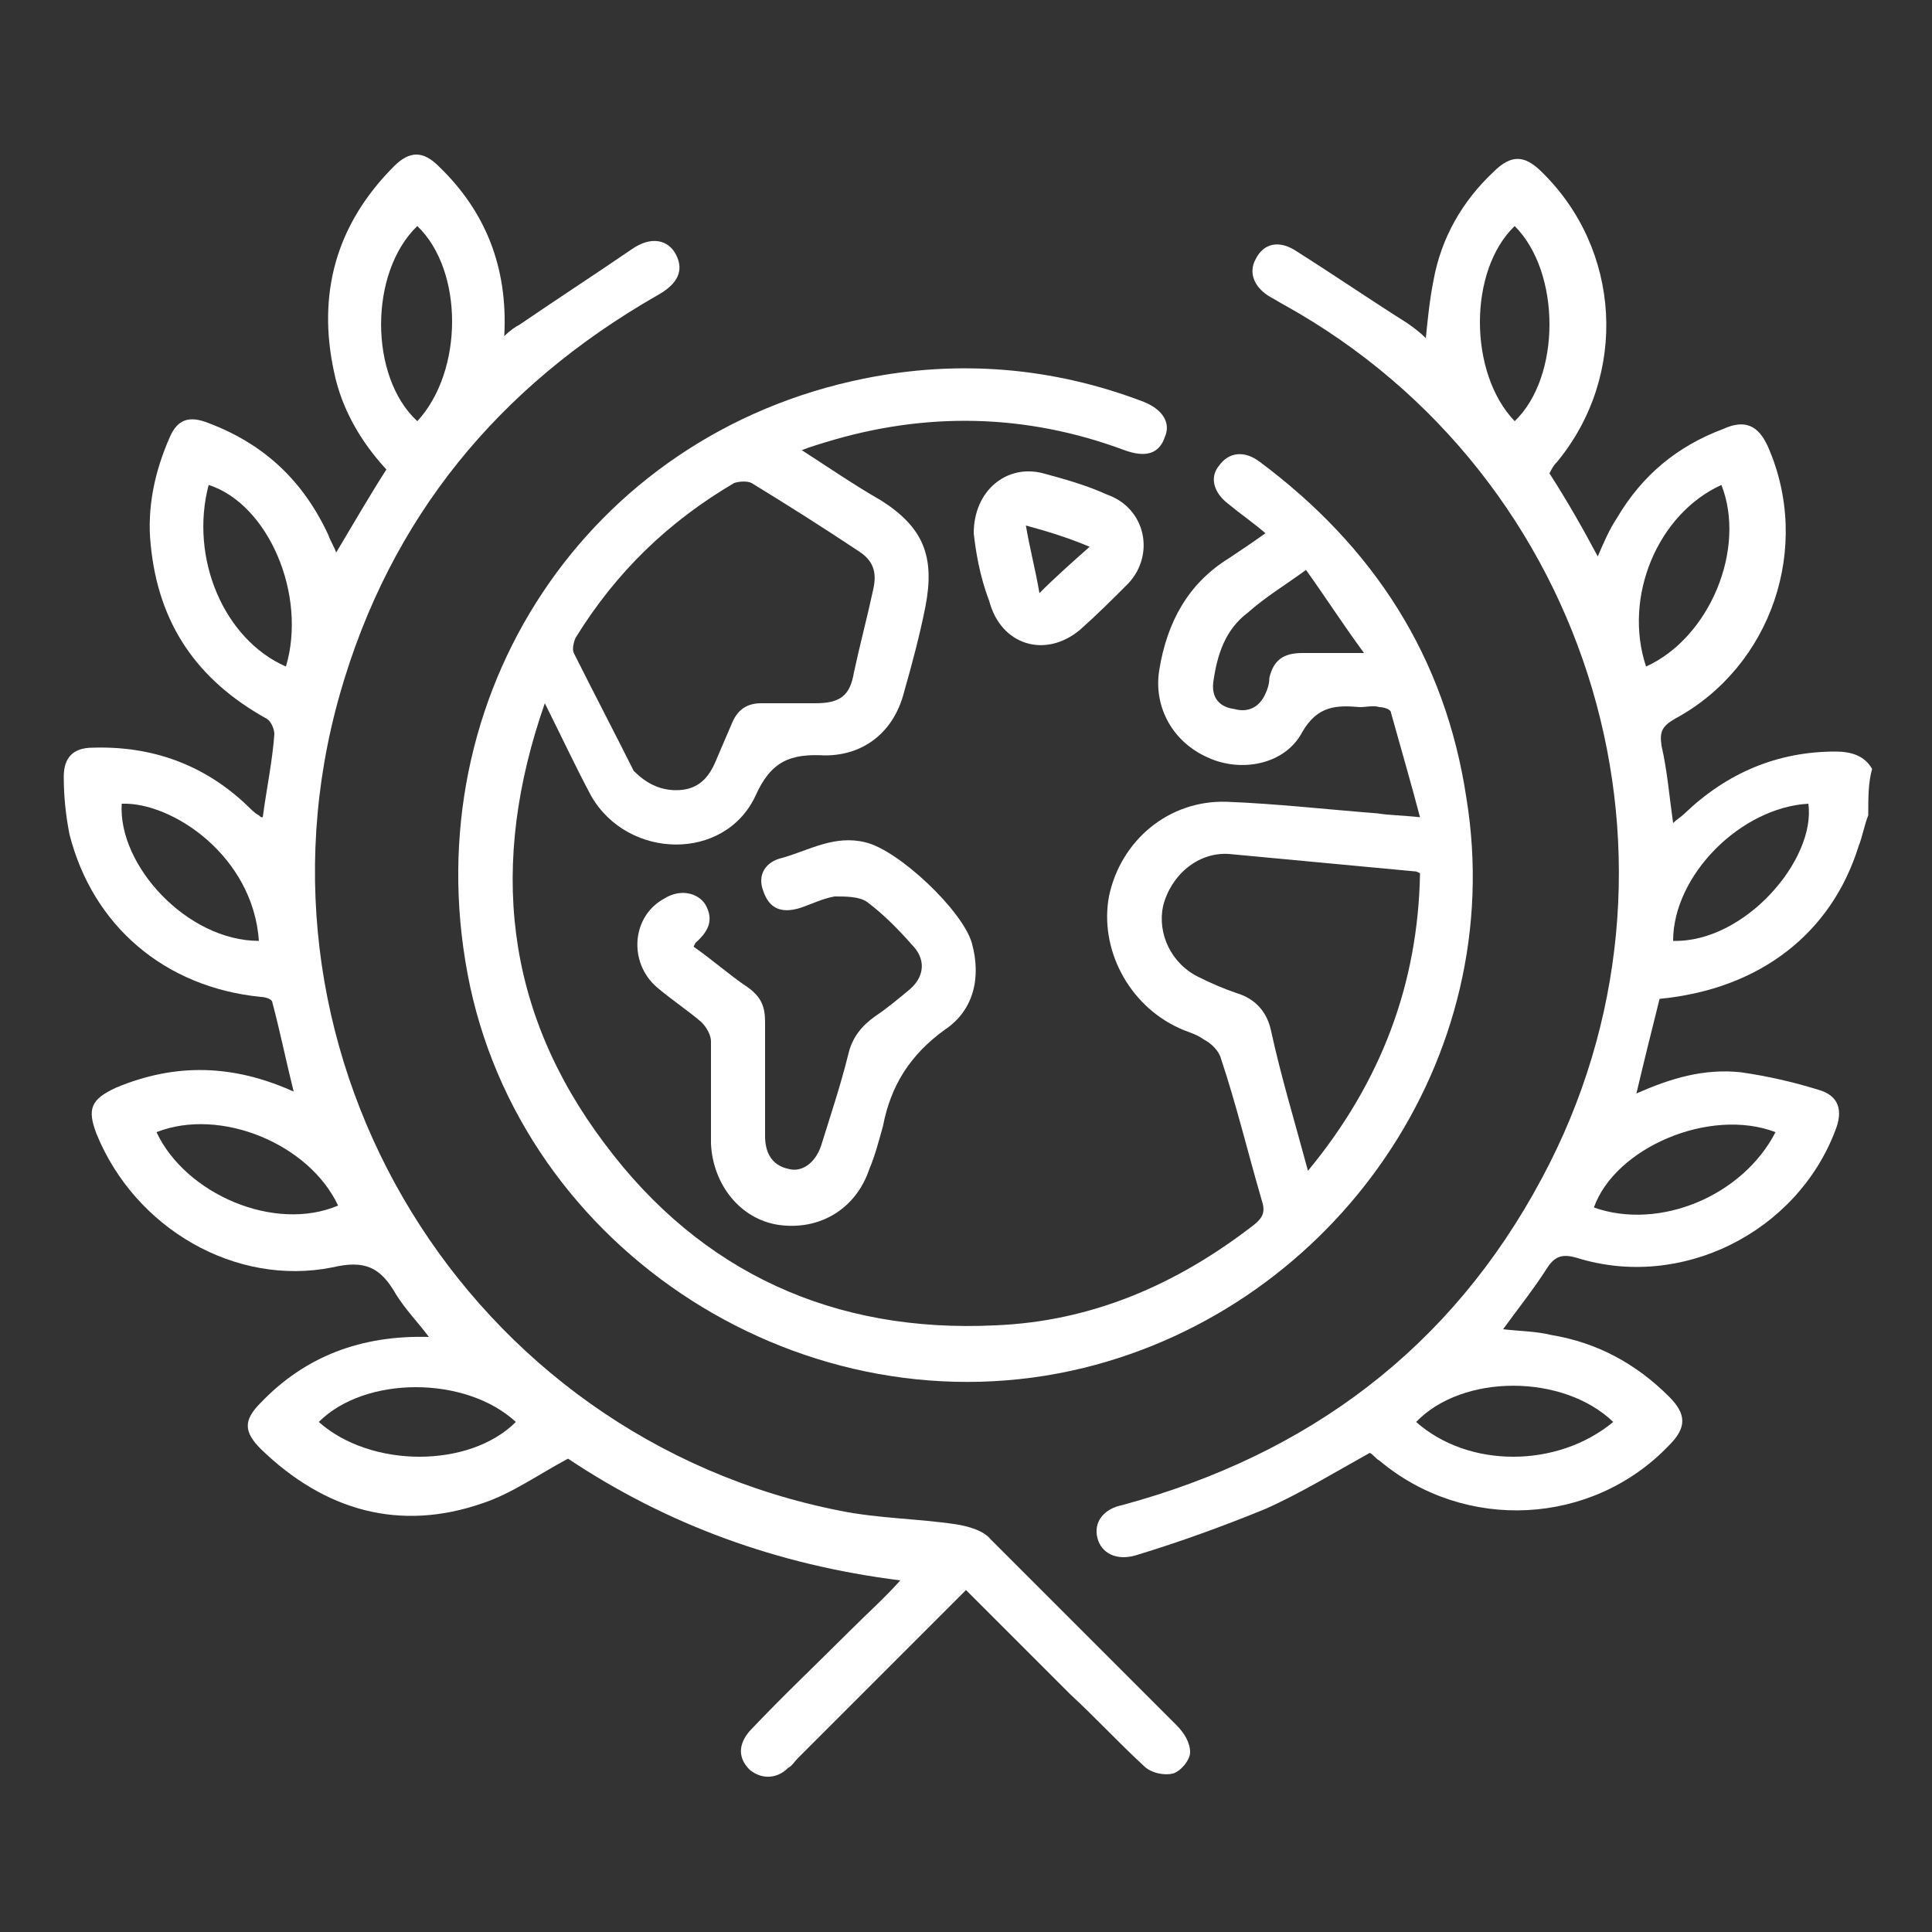 <?xml version="1.0" encoding="utf-8"?>
<!-- Generator: Adobe Illustrator 24.1.2, SVG Export Plug-In . SVG Version: 6.00 Build 0)  -->
<svg version="1.1" id="Layer_1" xmlns="http://www.w3.org/2000/svg" xmlns:xlink="http://www.w3.org/1999/xlink" x="0px" y="0px"
	 viewBox="0 0 100 100" style="enable-background:new 0 0 100 100;" xml:space="preserve">
<rect x="0" y="0" width="100" height="100" fill="#333333" stroke="none"/>
<style type="text/css">
	.st0{fill:#FFFFFF;}
</style>
<g>
	<path class="st0" d="M96.7,42.2c-0.2,0.5-0.3,1.1-0.5,1.6c-1.4,4.5-5.1,7.4-10.3,7.9c-0.4,1.6-0.8,3.2-1.2,4.9
		c1.8-0.8,3.5-1.3,5.4-1.1c1.4,0.2,2.7,0.5,4,0.9c1.1,0.3,1.3,1.1,0.9,2.1c-2,5.3-8,8.3-13.4,6.6c-0.7-0.2-1.1-0.1-1.5,0.5
		c-0.7,1.1-1.5,2.1-2.3,3.2c0.8,0.1,1.7,0.1,2.5,0.3c2.4,0.4,4.4,1.5,6.1,3.2c0.9,0.9,0.9,1.6,0,2.5c-4,4.2-10.6,4.5-15,0.8
		c-0.2-0.1-0.3-0.3-0.5-0.4c-1.8,1-3.6,2.1-5.4,2.9c-2.2,0.9-4.4,1.7-6.7,2.4c-1,0.3-1.8-0.1-2-0.9c-0.2-0.8,0.3-1.5,1.3-1.7
		c9.6-2.6,17-8.1,21.7-16.9c8.7-16.2,2.7-36.3-13.3-45.2c-0.2-0.1-0.5-0.3-0.7-0.4c-0.9-0.5-1.2-1.3-0.8-2c0.4-0.8,1.2-1,2.1-0.4
		c1.9,1.2,3.8,2.5,5.7,3.7c0.3,0.2,0.7,0.5,1,0.8c0.1-1,0.2-2,0.4-3c0.4-2.2,1.5-4.1,3.1-5.6c0.9-0.9,1.6-0.9,2.5,0
		c4.1,4,4.5,10.5,0.8,15c-0.2,0.2-0.3,0.4-0.4,0.6c0.9,1.4,1.7,2.8,2.5,4.3c0.3-0.7,0.6-1.4,1-2c1.3-2.2,3.1-3.7,5.5-4.6
		c1.1-0.5,1.8-0.2,2.3,0.9c2.3,5.2,0.2,11.4-4.8,14.1c-0.7,0.4-0.8,0.7-0.7,1.4c0.3,1.3,0.4,2.6,0.6,4c0.2-0.2,0.4-0.3,0.6-0.5
		c2.2-2.1,4.8-3.2,7.8-3.2c0.8,0,1.5,0.2,1.9,0.9C96.7,40.5,96.7,41.3,96.7,42.2z M91.9,58.6c-3.4-1.3-8.3,0.8-9.4,3.9
		C85.9,63.7,90.2,61.9,91.9,58.6z M78.4,21.8c2.4-2.3,2.4-7.7,0-10.1C76,14,76,19.3,78.4,21.8z M86.6,48.7c3.7,0.1,7.4-4.2,7-7.1
		C90.1,41.8,86.6,45.3,86.6,48.7z M83.5,73.6c-2.6-2.5-7.8-2.5-10.2,0C76,76,80.6,76,83.5,73.6z M85.2,34.5c3.3-1.5,5.2-6.1,3.9-9.4
		C85.8,26.6,84,30.9,85.2,34.5z"/>
	<path class="st0" d="M13.6,42.3c0.2-1.5,0.5-2.9,0.6-4.3c0-0.3-0.2-0.7-0.4-0.8c-3.6-2-5.6-4.9-6-9c-0.2-1.9,0.2-3.8,1-5.6
		c0.4-0.9,1-1.1,2-0.7c2.9,1.1,4.9,3,6.2,5.8c0.1,0.3,0.3,0.6,0.4,0.9c0.9-1.5,1.7-2.9,2.6-4.3c-1.3-1.4-2.3-3.1-2.7-5
		c-0.9-4.1,0.1-7.7,3.1-10.7c0.8-0.8,1.5-0.8,2.3,0c2.4,2.3,3.6,5.2,3.4,8.8c0.3-0.3,0.6-0.5,0.8-0.6c1.9-1.3,3.9-2.6,5.8-3.9
		c1-0.7,1.9-0.5,2.3,0.3c0.4,0.8,0.1,1.5-1,2.1C25.8,20,20.2,26.8,17.6,35.9c-5.4,18.9,6.6,38.5,25.9,42.3c2,0.4,4,0.4,6,0.7
		c0.6,0.1,1.4,0.3,1.8,0.8c3.2,3.2,6.4,6.4,9.6,9.6c0.4,0.4,0.7,0.9,0.7,1.4c0,0.4-0.5,1-0.9,1.1c-0.4,0.1-1.1,0-1.5-0.4
		c-1.3-1.2-2.5-2.5-3.8-3.7c-1.8-1.8-3.6-3.6-5.4-5.4c-0.3,0.3-0.5,0.5-0.7,0.7c-2.7,2.7-5.3,5.3-8,8c-0.2,0.2-0.3,0.4-0.5,0.5
		c-0.6,0.6-1.4,0.6-2,0.1c-0.6-0.6-0.6-1.3,0-2c1.7-1.8,3.5-3.5,5.2-5.2c0.9-0.9,1.8-1.7,2.6-2.6c-6.4-0.8-12.1-2.9-17.2-6.3
		c-1.5,0.8-2.9,1.8-4.4,2.3c-4.3,1.5-8.2,0.4-11.5-2.8c-0.9-0.9-0.9-1.5,0-2.4c2.3-2.4,5.2-3.5,8.7-3.4c-0.6-0.8-1.2-1.4-1.7-2.2
		c-0.8-1.4-1.6-1.8-3.3-1.4C12.2,66.6,7,63.6,5,58.7c-0.5-1.3-0.3-1.8,1-2.4c3.1-1.3,6.1-1.2,9.2,0.2c-0.4-1.6-0.7-3.1-1.1-4.6
		c0-0.2-0.4-0.3-0.6-0.3c-5-0.5-8.7-3.7-9.9-8.4c-0.2-1-0.3-2-0.3-3c0-1,0.5-1.5,1.5-1.5c3.1-0.1,5.8,0.9,8,3
		c0.2,0.2,0.4,0.4,0.6,0.5C13.5,42.3,13.5,42.3,13.6,42.3z M8.1,58.6c1.5,3.2,6.1,5.2,9.4,3.8C16,59.2,11.4,57.3,8.1,58.6z
		 M21.6,21.8c2.4-2.6,2.4-7.8,0-10.1C19.1,14.1,19.1,19.5,21.6,21.8z M13.4,48.7c-0.3-4.4-4.5-7.2-7.1-7.1
		C6.1,44.8,9.7,48.7,13.4,48.7z M16.5,73.6c2.7,2.4,7.8,2.4,10.2,0C24.1,71.2,18.9,71.2,16.5,73.6z M14.8,34.5
		c1.1-3.7-0.9-8.4-4-9.4C9.8,28.9,11.6,33.1,14.8,34.5z"/>
	<path class="st0" d="M28.2,36.4c-2.9,8.3-2.1,15.9,3.1,22.8c5,6.7,11.9,9.8,20.2,9.4c5-0.2,9.4-2.1,13.4-5.2
		c0.5-0.4,0.6-0.7,0.4-1.3c-0.7-2.4-1.3-4.9-2.1-7.3c-0.1-0.4-0.5-0.8-0.9-1c-0.4-0.3-0.9-0.4-1.3-0.6c-2.6-1.2-4.1-4.1-3.6-6.8
		c0.6-2.9,3.1-5,6.1-4.9c2.6,0.1,5.2,0.4,7.8,0.6c0.6,0.1,1.3,0.1,2.2,0.2c-0.5-1.9-1-3.6-1.5-5.4c0-0.2-0.4-0.3-0.6-0.3
		c-0.3-0.1-0.7,0-1,0c-1.2-0.1-2.2-0.1-3,1.3c-0.9,1.7-3.2,2.1-4.9,1.3c-1.8-0.8-2.8-2.6-2.5-4.5c0.4-2.5,1.5-4.5,3.6-5.8
		c0.6-0.4,1.2-0.8,1.9-1.3c-0.7-0.6-1.3-1-1.9-1.5c-0.8-0.6-1-1.4-0.5-2c0.5-0.7,1.3-0.8,2.1-0.2c5.9,4.4,9.6,10.1,10.7,17.4
		c2.2,13.5-6.8,26.3-19.8,29.5c-14.3,3.5-29.2-6-31.9-20.4c-2.7-14.4,6.2-27.9,20.5-30.8c4.9-1,9.8-0.6,14.5,1.2
		c1,0.4,1.4,1.1,1.1,1.8c-0.3,0.9-1,1.1-2.1,0.7c-5.1-1.9-10.3-2-15.5-0.4c-0.3,0.1-0.7,0.2-1.2,0.4c1.4,0.9,2.7,1.8,4.1,2.6
		c2.2,1.4,2.8,2.9,2.3,5.5c-0.3,1.5-0.7,3-1.1,4.4c-0.5,2-2,3.3-4.1,3.3c-1.8-0.1-2.8,0.3-3.6,2.1c-1.6,3.4-6.6,3.3-8.5,0
		C29.8,39.7,29.1,38.2,28.2,36.4z M35,40.9c1,0,1.6-0.5,2-1.4c0.3-0.7,0.6-1.4,0.9-2.1c0.3-0.7,0.8-1,1.5-1c0.9,0,1.9,0,2.8,0
		c1.3,0,1.8-0.4,2-1.6c0.3-1.4,0.7-2.9,1-4.3c0.2-0.9,0-1.5-0.8-2c-1.8-1.2-3.7-2.4-5.5-3.5c-0.2-0.1-0.6-0.1-0.9,0
		c-3.4,2-6.1,4.6-8.2,8c-0.1,0.2-0.2,0.6-0.1,0.8c1,2,2.1,4.1,3.1,6.1C33.4,40.5,34.1,40.9,35,40.9z M67.7,60.6
		c3.8-4.6,5.7-9.7,5.8-15.4c-0.2-0.1-0.2-0.1-0.3-0.1c-3.2-0.3-6.4-0.6-9.6-0.9c-1.6-0.1-3,1.1-3.4,2.7c-0.3,1.4,0.4,3,1.9,3.7
		c0.6,0.3,1.3,0.6,1.9,0.8c1,0.3,1.6,1,1.8,2C66.3,55.7,67,58,67.7,60.6z M67.6,29.5c-1.1,0.8-2.1,1.4-3,2.2
		c-1.2,0.9-1.6,2.2-1.8,3.6c-0.1,0.8,0.3,1.3,1.1,1.4c0.7,0.2,1.3-0.1,1.6-0.8c0.1-0.2,0.2-0.5,0.2-0.8c0.2-0.9,0.7-1.3,1.7-1.3
		c1,0,2,0,3.2,0C69.5,32.3,68.6,30.9,67.6,29.5z"/>
	<path class="st0" d="M35.9,49c1,0.7,1.9,1.5,2.8,2.1c0.7,0.5,0.9,1,0.9,1.8c0,2,0,3.9,0,5.9c0,0.8,0.3,1.5,1.2,1.7
		c0.7,0.2,1.4-0.3,1.7-1.2c0.5-1.6,1-3.1,1.4-4.7c0.2-0.9,0.7-1.5,1.4-2c0.6-0.4,1.2-0.9,1.8-1.4c0.8-0.7,0.8-1.6,0.1-2.3
		c-0.7-0.8-1.5-1.6-2.3-2.2c-0.4-0.3-1.1-0.3-1.7-0.3c-0.6,0.1-1.2,0.4-1.8,0.6c-1,0.3-1.6,0-1.9-0.9c-0.3-0.8,0.1-1.5,1-1.7
		c1.4-0.4,2.7-1.2,4.3-0.8c1.7,0.4,5,3.5,5.5,5.2c0.5,1.8,0.1,3.5-1.4,4.5c-1.8,1.3-2.8,2.9-3.2,5c-0.2,0.7-0.4,1.5-0.7,2.2
		c-0.7,2.1-2.6,3.2-4.7,2.9c-2-0.3-3.4-2.1-3.5-4.2c0-1.8,0-3.5,0-5.3c0-0.3-0.2-0.7-0.5-1c-0.7-0.6-1.6-1.2-2.3-1.8
		c-1.5-1.3-1.3-3.7,0.4-4.6c0.8-0.5,1.7-0.3,2.1,0.3c0.4,0.7,0.3,1.3-0.5,2C36,48.8,36,48.8,35.9,49z"/>
	<path class="st0" d="M50.4,27.6c0-2.2,1.7-3.6,3.6-3.1c1.1,0.3,2.2,0.6,3.3,1.1c2,0.7,2.5,3.1,1.1,4.6c-0.8,0.8-1.6,1.6-2.5,2.4
		c-1.8,1.5-4.1,0.8-4.7-1.5C50.7,29.8,50.5,28.5,50.4,27.6z M53.1,27.2c0.2,1.2,0.5,2.3,0.7,3.5c0.9-0.9,1.7-1.6,2.6-2.4
		C55.2,27.8,54.2,27.5,53.1,27.2z"/>
</g>
</svg>
